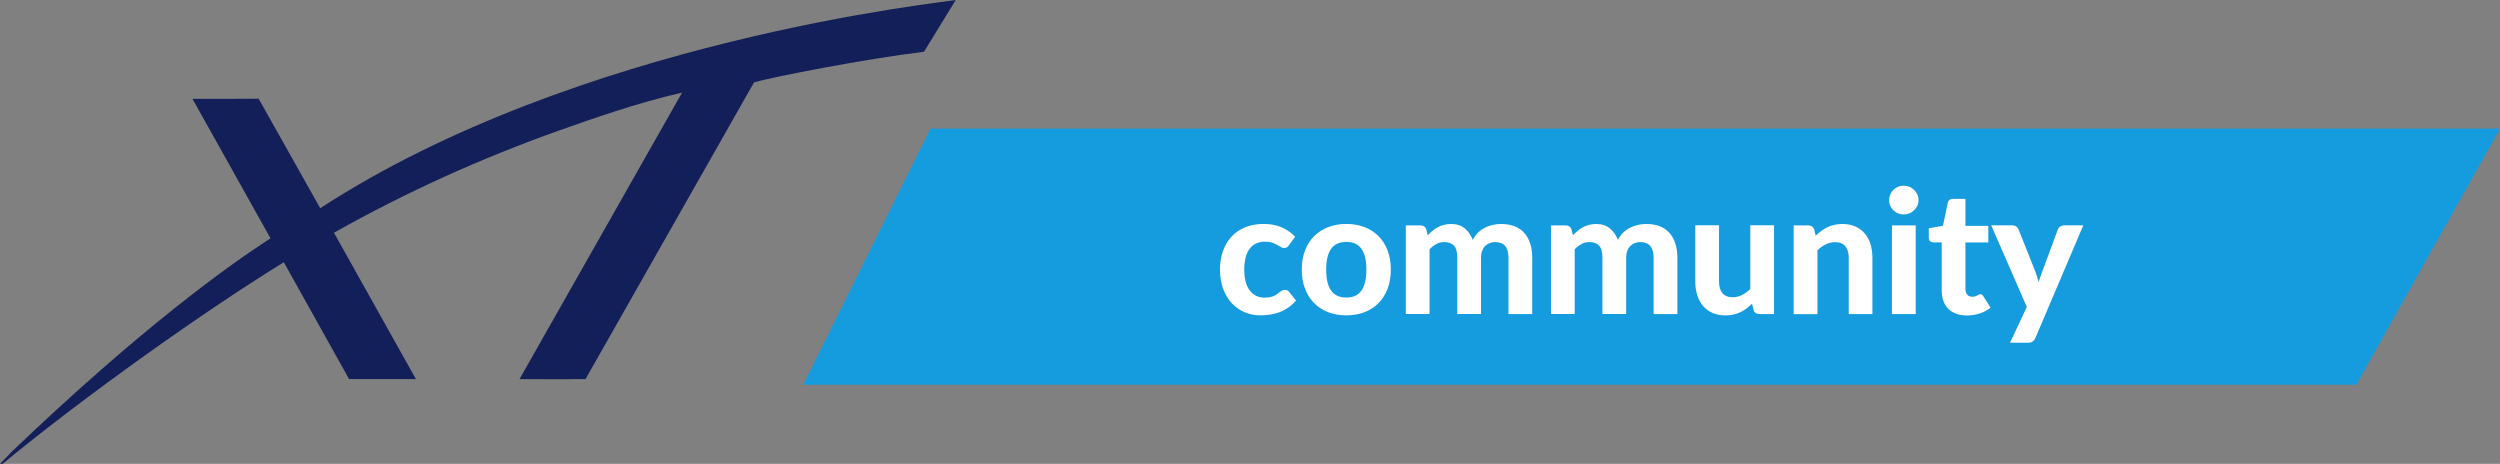 <?xml version="1.0" encoding="UTF-8"?><svg id="Layer_2" xmlns="http://www.w3.org/2000/svg" viewBox="0 0 810.21 150.34"><rect x="0" y="0" width="810.21" height="150.34" fill="#808080" stroke="none"/><defs><style>.cls-1{fill:#fff;}.cls-2{fill:#159cde;}.cls-3{fill:#131f58;}</style></defs><g id="Layer_1-2"><g><path class="cls-3" d="m103.78,67.48c-8.15-14.54-19.23-34.23-19.96-35.5l-7.37.05-14.06.02s12.99,23.23,25.27,45.18c-13.75,8.89-42.02,29.15-83.88,69.19l-3.78,3.92h.8c26.84-22.12,65.63-49.65,91.18-65.35,9,16.06,20.79,37.24,21.15,37.87h21.66s-13.92-24.86-26.56-47.44c23.66-13.29,47.72-24.14,73.03-33.15,9.71-3.42,24.93-8.88,39.78-12.25-8.16,14.42-52.67,92.84-52.67,92.84l14.08.04,7.31-.05c.77-1.35,43.92-77.27,54.62-96.17,5.96-1.71,35.89-7.58,55.08-9.91l10.27-16.76c-4.17.78-122.25,12.98-205.97,67.48"/><g><polygon class="cls-2" points="810.21 41.68 763.64 124.68 260.32 124.68 301.55 41.68 810.21 41.68"/><g><path class="cls-1" d="m417.75,79.45c-.22.3-.44.52-.67.68-.22.16-.54.23-.95.23-.37,0-.73-.1-1.07-.32s-.74-.45-1.19-.7c-.44-.25-.98-.48-1.59-.7-.62-.21-1.38-.32-2.29-.32-1.15,0-2.15.21-3,.63s-1.55,1.02-2.1,1.8c-.56.78-.97,1.73-1.24,2.85-.27,1.12-.41,2.37-.41,3.77,0,2.94.59,5.19,1.77,6.75,1.18,1.56,2.79,2.34,4.84,2.34.7,0,1.31-.06,1.83-.18.51-.12.96-.27,1.34-.46.38-.19.71-.39.99-.62.28-.22.54-.43.8-.61.25-.19.5-.34.75-.46s.53-.18.85-.18c.6,0,1.06.22,1.4.67l2.2,2.79c-.82.95-1.69,1.73-2.62,2.35-.93.62-1.89,1.12-2.89,1.48-1,.36-2,.62-3.03.75s-2.04.21-3.04.21c-1.76,0-3.44-.33-5.02-.99-1.58-.66-2.97-1.63-4.16-2.89-1.19-1.27-2.13-2.82-2.83-4.66-.7-1.84-1.05-3.94-1.05-6.3,0-2.1.31-4.05.92-5.86.61-1.8,1.51-3.36,2.7-4.68,1.19-1.32,2.67-2.36,4.42-3.11,1.76-.75,3.79-1.13,6.1-1.13s4.12.36,5.77,1.06c1.66.71,3.14,1.73,4.46,3.07l-2.01,2.74Z"/><path class="cls-1" d="m436.35,72.58c2.16,0,4.12.34,5.88,1.03,1.77.69,3.29,1.67,4.55,2.95,1.27,1.27,2.24,2.82,2.93,4.64s1.04,3.88,1.04,6.16-.35,4.35-1.04,6.18-1.66,3.39-2.93,4.67c-1.26,1.28-2.78,2.27-4.55,2.96-1.76.69-3.73,1.03-5.88,1.03s-4.15-.34-5.93-1.03c-1.78-.69-3.3-1.68-4.56-2.96-1.26-1.28-2.24-2.84-2.94-4.67-.7-1.83-1.04-3.89-1.04-6.18s.35-4.34,1.04-6.16c.7-1.82,1.68-3.37,2.94-4.64,1.27-1.27,2.79-2.25,4.56-2.95,1.77-.69,3.75-1.03,5.93-1.03Zm0,23.85c2.2,0,3.82-.76,4.88-2.27,1.06-1.52,1.59-3.77,1.59-6.76s-.53-5.22-1.59-6.74c-1.06-1.52-2.69-2.27-4.88-2.27s-3.91.75-4.97,2.27-1.59,3.76-1.59,6.74.53,5.25,1.59,6.76c1.06,1.51,2.72,2.27,4.97,2.27Z"/><path class="cls-1" d="m455.6,101.79v-28.75h4.74c.97,0,1.61.44,1.92,1.34l.45,1.87c.5-.52,1.02-1.01,1.55-1.45.53-.45,1.1-.83,1.72-1.16.61-.33,1.28-.58,1.99-.77.72-.19,1.5-.28,2.33-.28,1.77,0,3.23.47,4.38,1.41s2.03,2.19,2.62,3.75c.47-.91,1.04-1.7,1.71-2.36.68-.66,1.42-1.19,2.23-1.6.81-.41,1.66-.71,2.56-.91s1.81-.29,2.72-.29c1.62,0,3.05.24,4.3.72,1.24.49,2.29,1.19,3.14,2.13.85.94,1.49,2.09,1.94,3.44.45,1.36.67,2.9.67,4.63v18.27h-7.7v-18.27c0-3.36-1.44-5.05-4.32-5.05-.65,0-1.25.1-1.8.32s-1.03.54-1.45.96-.74.96-.98,1.59c-.23.63-.35,1.36-.35,2.17v18.27h-7.7v-18.27c0-1.82-.36-3.12-1.07-3.89-.72-.77-1.77-1.16-3.17-1.16-.89,0-1.73.21-2.52.62-.79.42-1.53,1-2.22,1.74v20.95h-7.7Z"/><path class="cls-1" d="m502.65,101.79v-28.75h4.74c.96,0,1.6.44,1.92,1.34l.44,1.87c.5-.52,1.02-1.01,1.55-1.45.53-.45,1.1-.83,1.71-1.16.61-.33,1.28-.58,1.99-.77.72-.19,1.49-.28,2.33-.28,1.76,0,3.23.47,4.38,1.41,1.15.94,2.02,2.19,2.62,3.75.47-.91,1.04-1.7,1.72-2.36.68-.66,1.42-1.19,2.23-1.6.81-.41,1.66-.71,2.57-.91.9-.2,1.81-.29,2.72-.29,1.62,0,3.05.24,4.3.72,1.24.49,2.29,1.19,3.13,2.13.85.94,1.49,2.09,1.94,3.44.44,1.36.67,2.9.67,4.63v18.27h-7.7v-18.27c0-3.36-1.44-5.05-4.32-5.05-.65,0-1.25.1-1.8.32-.55.21-1.04.54-1.45.96-.42.43-.75.96-.98,1.59-.23.63-.35,1.36-.35,2.17v18.27h-7.7v-18.27c0-1.82-.36-3.12-1.07-3.89s-1.77-1.16-3.16-1.16c-.89,0-1.73.21-2.53.62-.79.42-1.53,1-2.22,1.74v20.95h-7.7Z"/><path class="cls-1" d="m574.94,73.03v28.75h-4.74c-.98,0-1.62-.44-1.89-1.34l-.5-2.01c-.58.56-1.17,1.07-1.79,1.53-.62.47-1.27.87-1.97,1.2-.7.33-1.45.6-2.26.78s-1.68.28-2.64.28c-1.56,0-2.95-.27-4.17-.81-1.22-.54-2.23-1.29-3.05-2.26-.82-.96-1.44-2.12-1.87-3.46-.43-1.34-.65-2.81-.65-4.41v-18.27h7.7v18.27c0,1.6.36,2.84,1.1,3.73.74.88,1.83,1.32,3.28,1.32,1.08,0,2.09-.23,3.04-.71.95-.47,1.85-1.12,2.71-1.94v-20.67h7.7Z"/><path class="cls-1" d="m588.44,76.38c.57-.56,1.18-1.07,1.8-1.53.62-.47,1.28-.86,1.98-1.2.7-.34,1.45-.6,2.26-.78.81-.19,1.69-.28,2.64-.28,1.56,0,2.95.27,4.16.81,1.21.54,2.23,1.29,3.05,2.26.83.97,1.45,2.12,1.87,3.46.41,1.34.62,2.81.62,4.4v18.27h-7.67v-18.27c0-1.6-.37-2.84-1.11-3.72-.75-.88-1.84-1.32-3.29-1.32-1.08,0-2.09.23-3.04.7-.95.47-1.85,1.11-2.71,1.95v20.67h-7.7v-28.75h4.74c.96,0,1.6.44,1.92,1.34l.47,2.01Z"/><path class="cls-1" d="m621.77,64.86c0,.65-.13,1.26-.39,1.81s-.61,1.05-1.05,1.48-.95.76-1.53,1c-.59.24-1.21.36-1.88.36-.63,0-1.23-.12-1.8-.36-.57-.24-1.07-.57-1.5-1s-.77-.92-1.02-1.48c-.25-.56-.37-1.16-.37-1.81s.13-1.26.37-1.83c.25-.57.59-1.06,1.02-1.49.43-.43.93-.76,1.5-1,.57-.24,1.16-.36,1.8-.36.67,0,1.29.12,1.88.36.59.24,1.1.57,1.53,1,.44.43.79.93,1.05,1.49.26.57.39,1.18.39,1.83Zm-.92,8.18v28.75h-7.7v-28.75h7.7Z"/><path class="cls-1" d="m637.36,102.23c-1.3,0-2.46-.19-3.46-.57-1-.38-1.85-.93-2.54-1.63-.69-.71-1.21-1.56-1.56-2.57-.36-1-.53-2.14-.53-3.4v-15.5h-2.7c-.41,0-.76-.13-1.05-.39-.29-.26-.43-.65-.43-1.17v-3.01l4.6-.84,1.56-7.45c.21-.84.77-1.25,1.7-1.25h4.01v8.76h7.42v5.36h-7.42v15c0,.8.19,1.43.57,1.9s.93.7,1.63.7c.37,0,.69-.04.95-.12.26-.08.48-.18.67-.28.19-.1.36-.2.52-.28.16-.08.32-.13.49-.13.22,0,.41.05.56.16.15.1.3.28.44.52l2.32,3.68c-1.06.83-2.26,1.47-3.6,1.89-1.34.43-2.72.64-4.15.64Z"/><path class="cls-1" d="m675.16,73.03l-15.51,36.48c-.24.52-.54.91-.88,1.17s-.89.39-1.63.39h-5.72l5.44-11.6-11.54-26.44h6.75c.61,0,1.09.14,1.42.42.34.28.57.6.72.97l5.47,13.75c.2.54.39,1.08.54,1.63.16.55.31,1.09.46,1.63.34-1.1.72-2.2,1.14-3.29l5.07-13.72c.15-.41.42-.74.81-1,.39-.26.82-.39,1.28-.39h6.16Z"/></g></g></g></g></svg>